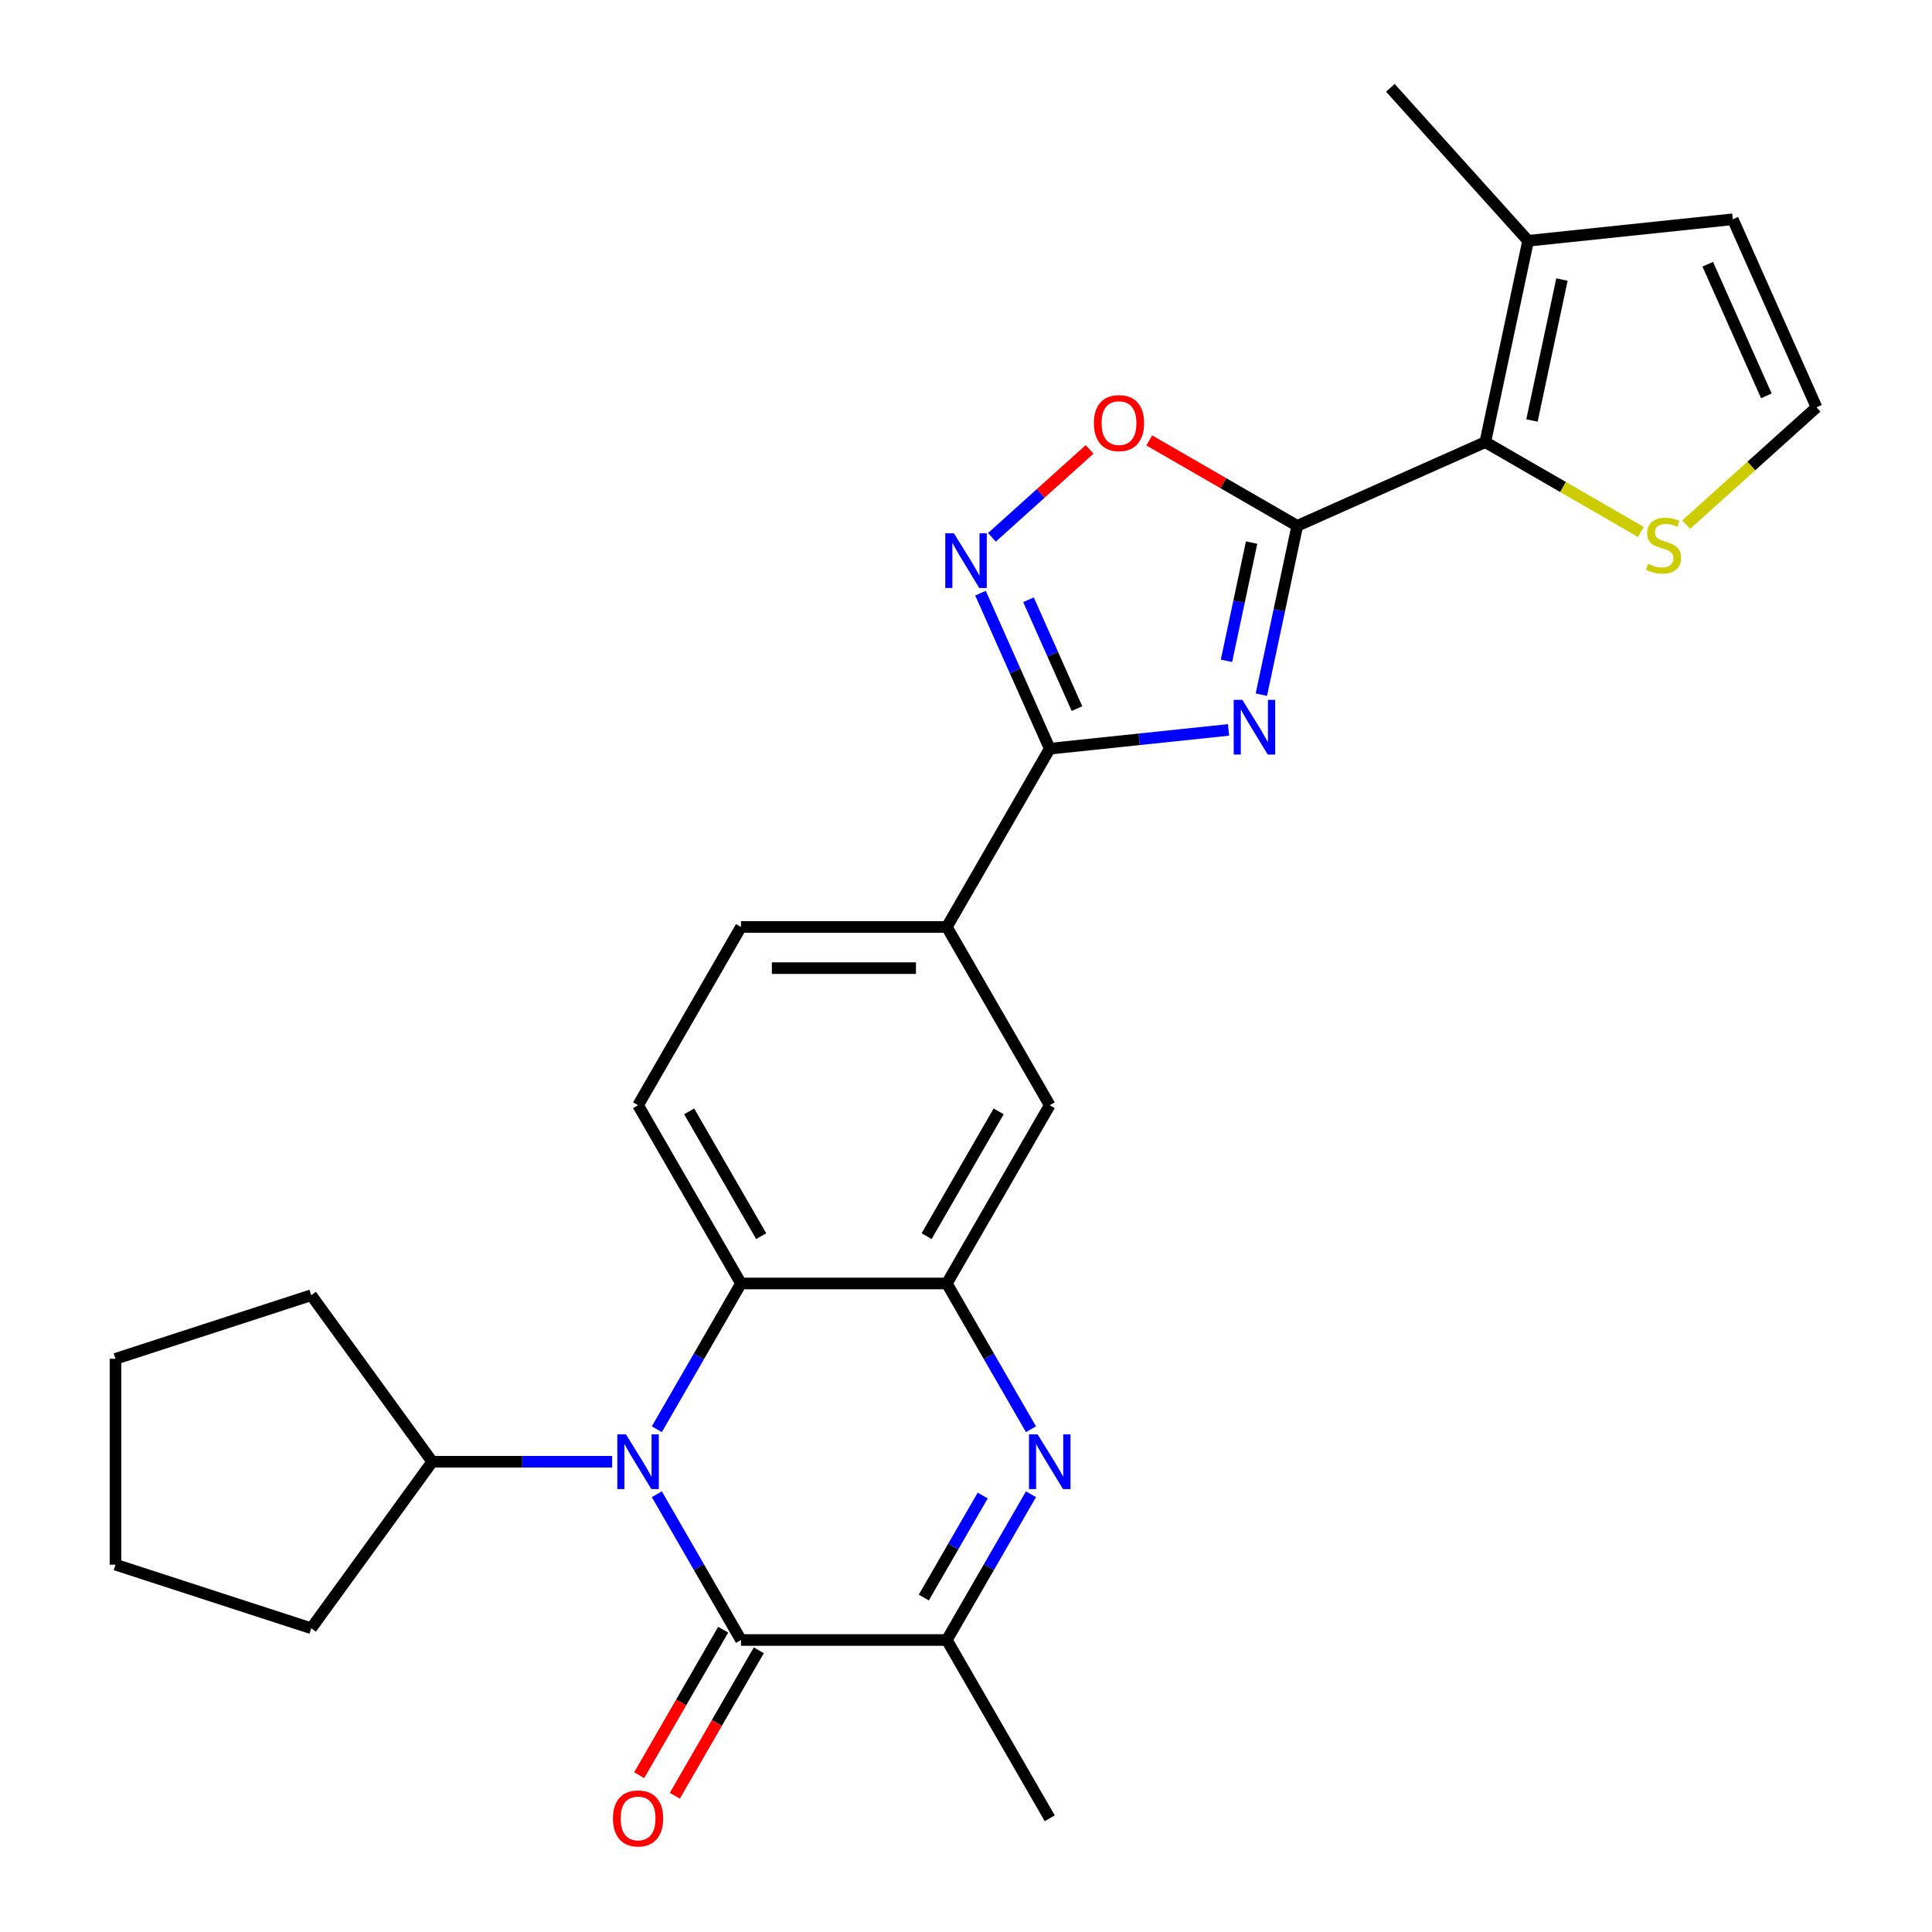 <?xml version='1.0' encoding='iso-8859-1'?>
<svg version='1.1' baseProfile='full'
              xmlns='http://www.w3.org/2000/svg'
                      xmlns:rdkit='http://www.rdkit.org/xml'
                      xmlns:xlink='http://www.w3.org/1999/xlink'
                  xml:space='preserve'
width='1000px' height='1000px' viewBox='0 0 1000 1000'>
<!-- END OF HEADER -->
<rect style='opacity:1.0;fill:#FFFFFF;stroke:none' width='1000' height='1000' x='0' y='0'> </rect>
<path class='bond-0' d='M 652.879,359.566 L 662.167,315.872' style='fill:none;fill-rule:evenodd;stroke:#0000FF;stroke-width:6px;stroke-linecap:butt;stroke-linejoin:miter;stroke-opacity:1' />
<path class='bond-0' d='M 662.167,315.872 L 671.454,272.177' style='fill:none;fill-rule:evenodd;stroke:#000000;stroke-width:6px;stroke-linecap:butt;stroke-linejoin:miter;stroke-opacity:1' />
<path class='bond-0' d='M 634.823,342.028 L 641.324,311.441' style='fill:none;fill-rule:evenodd;stroke:#0000FF;stroke-width:6px;stroke-linecap:butt;stroke-linejoin:miter;stroke-opacity:1' />
<path class='bond-0' d='M 641.324,311.441 L 647.826,280.855' style='fill:none;fill-rule:evenodd;stroke:#000000;stroke-width:6px;stroke-linecap:butt;stroke-linejoin:miter;stroke-opacity:1' />
<path class='bond-4' d='M 635.9,377.799 L 589.623,382.663' style='fill:none;fill-rule:evenodd;stroke:#0000FF;stroke-width:6px;stroke-linecap:butt;stroke-linejoin:miter;stroke-opacity:1' />
<path class='bond-4' d='M 589.623,382.663 L 543.346,387.527' style='fill:none;fill-rule:evenodd;stroke:#000000;stroke-width:6px;stroke-linecap:butt;stroke-linejoin:miter;stroke-opacity:1' />
<path class='bond-7' d='M 671.454,272.177 L 768.785,228.843' style='fill:none;fill-rule:evenodd;stroke:#000000;stroke-width:6px;stroke-linecap:butt;stroke-linejoin:miter;stroke-opacity:1' />
<path class='bond-10' d='M 671.454,272.177 L 633.153,250.063' style='fill:none;fill-rule:evenodd;stroke:#000000;stroke-width:6px;stroke-linecap:butt;stroke-linejoin:miter;stroke-opacity:1' />
<path class='bond-10' d='M 633.153,250.063 L 594.851,227.95' style='fill:none;fill-rule:evenodd;stroke:#FF0000;stroke-width:6px;stroke-linecap:butt;stroke-linejoin:miter;stroke-opacity:1' />
<path class='bond-1' d='M 339.977,739.772 L 361.755,702.05' style='fill:none;fill-rule:evenodd;stroke:#0000FF;stroke-width:6px;stroke-linecap:butt;stroke-linejoin:miter;stroke-opacity:1' />
<path class='bond-1' d='M 361.755,702.05 L 383.534,664.328' style='fill:none;fill-rule:evenodd;stroke:#000000;stroke-width:6px;stroke-linecap:butt;stroke-linejoin:miter;stroke-opacity:1' />
<path class='bond-2' d='M 339.977,773.419 L 361.755,811.141' style='fill:none;fill-rule:evenodd;stroke:#0000FF;stroke-width:6px;stroke-linecap:butt;stroke-linejoin:miter;stroke-opacity:1' />
<path class='bond-2' d='M 361.755,811.141 L 383.534,848.863' style='fill:none;fill-rule:evenodd;stroke:#000000;stroke-width:6px;stroke-linecap:butt;stroke-linejoin:miter;stroke-opacity:1' />
<path class='bond-18' d='M 316.86,756.596 L 270.291,756.596' style='fill:none;fill-rule:evenodd;stroke:#0000FF;stroke-width:6px;stroke-linecap:butt;stroke-linejoin:miter;stroke-opacity:1' />
<path class='bond-18' d='M 270.291,756.596 L 223.723,756.596' style='fill:none;fill-rule:evenodd;stroke:#000000;stroke-width:6px;stroke-linecap:butt;stroke-linejoin:miter;stroke-opacity:1' />
<path class='bond-17' d='M 374.308,843.536 L 352.575,881.178' style='fill:none;fill-rule:evenodd;stroke:#000000;stroke-width:6px;stroke-linecap:butt;stroke-linejoin:miter;stroke-opacity:1' />
<path class='bond-17' d='M 352.575,881.178 L 330.842,918.82' style='fill:none;fill-rule:evenodd;stroke:#FF0000;stroke-width:6px;stroke-linecap:butt;stroke-linejoin:miter;stroke-opacity:1' />
<path class='bond-17' d='M 392.761,854.19 L 371.028,891.832' style='fill:none;fill-rule:evenodd;stroke:#000000;stroke-width:6px;stroke-linecap:butt;stroke-linejoin:miter;stroke-opacity:1' />
<path class='bond-17' d='M 371.028,891.832 L 349.296,929.474' style='fill:none;fill-rule:evenodd;stroke:#FF0000;stroke-width:6px;stroke-linecap:butt;stroke-linejoin:miter;stroke-opacity:1' />
<path class='bond-30' d='M 383.534,848.863 L 490.075,848.863' style='fill:none;fill-rule:evenodd;stroke:#000000;stroke-width:6px;stroke-linecap:butt;stroke-linejoin:miter;stroke-opacity:1' />
<path class='bond-3' d='M 533.633,739.772 L 511.854,702.05' style='fill:none;fill-rule:evenodd;stroke:#0000FF;stroke-width:6px;stroke-linecap:butt;stroke-linejoin:miter;stroke-opacity:1' />
<path class='bond-3' d='M 511.854,702.05 L 490.075,664.328' style='fill:none;fill-rule:evenodd;stroke:#000000;stroke-width:6px;stroke-linecap:butt;stroke-linejoin:miter;stroke-opacity:1' />
<path class='bond-9' d='M 533.633,773.419 L 511.854,811.141' style='fill:none;fill-rule:evenodd;stroke:#0000FF;stroke-width:6px;stroke-linecap:butt;stroke-linejoin:miter;stroke-opacity:1' />
<path class='bond-9' d='M 511.854,811.141 L 490.075,848.863' style='fill:none;fill-rule:evenodd;stroke:#000000;stroke-width:6px;stroke-linecap:butt;stroke-linejoin:miter;stroke-opacity:1' />
<path class='bond-9' d='M 508.646,774.082 L 493.401,800.487' style='fill:none;fill-rule:evenodd;stroke:#0000FF;stroke-width:6px;stroke-linecap:butt;stroke-linejoin:miter;stroke-opacity:1' />
<path class='bond-9' d='M 493.401,800.487 L 478.155,826.892' style='fill:none;fill-rule:evenodd;stroke:#000000;stroke-width:6px;stroke-linecap:butt;stroke-linejoin:miter;stroke-opacity:1' />
<path class='bond-6' d='M 543.346,387.527 L 525.424,347.273' style='fill:none;fill-rule:evenodd;stroke:#000000;stroke-width:6px;stroke-linecap:butt;stroke-linejoin:miter;stroke-opacity:1' />
<path class='bond-6' d='M 525.424,347.273 L 507.502,307.02' style='fill:none;fill-rule:evenodd;stroke:#0000FF;stroke-width:6px;stroke-linecap:butt;stroke-linejoin:miter;stroke-opacity:1' />
<path class='bond-6' d='M 557.435,366.784 L 544.89,338.606' style='fill:none;fill-rule:evenodd;stroke:#000000;stroke-width:6px;stroke-linecap:butt;stroke-linejoin:miter;stroke-opacity:1' />
<path class='bond-6' d='M 544.89,338.606 L 532.345,310.429' style='fill:none;fill-rule:evenodd;stroke:#0000FF;stroke-width:6px;stroke-linecap:butt;stroke-linejoin:miter;stroke-opacity:1' />
<path class='bond-11' d='M 543.346,387.527 L 490.075,479.794' style='fill:none;fill-rule:evenodd;stroke:#000000;stroke-width:6px;stroke-linecap:butt;stroke-linejoin:miter;stroke-opacity:1' />
<path class='bond-5' d='M 490.075,664.328 L 543.346,572.061' style='fill:none;fill-rule:evenodd;stroke:#000000;stroke-width:6px;stroke-linecap:butt;stroke-linejoin:miter;stroke-opacity:1' />
<path class='bond-5' d='M 479.612,639.834 L 516.902,575.247' style='fill:none;fill-rule:evenodd;stroke:#000000;stroke-width:6px;stroke-linecap:butt;stroke-linejoin:miter;stroke-opacity:1' />
<path class='bond-29' d='M 490.075,664.328 L 383.534,664.328' style='fill:none;fill-rule:evenodd;stroke:#000000;stroke-width:6px;stroke-linecap:butt;stroke-linejoin:miter;stroke-opacity:1' />
<path class='bond-27' d='M 513.415,278.128 L 538.695,255.366' style='fill:none;fill-rule:evenodd;stroke:#0000FF;stroke-width:6px;stroke-linecap:butt;stroke-linejoin:miter;stroke-opacity:1' />
<path class='bond-27' d='M 538.695,255.366 L 563.975,232.604' style='fill:none;fill-rule:evenodd;stroke:#FF0000;stroke-width:6px;stroke-linecap:butt;stroke-linejoin:miter;stroke-opacity:1' />
<path class='bond-12' d='M 768.785,228.843 L 790.936,124.63' style='fill:none;fill-rule:evenodd;stroke:#000000;stroke-width:6px;stroke-linecap:butt;stroke-linejoin:miter;stroke-opacity:1' />
<path class='bond-12' d='M 792.95,217.641 L 808.456,144.692' style='fill:none;fill-rule:evenodd;stroke:#000000;stroke-width:6px;stroke-linecap:butt;stroke-linejoin:miter;stroke-opacity:1' />
<path class='bond-13' d='M 768.785,228.843 L 809.046,252.088' style='fill:none;fill-rule:evenodd;stroke:#000000;stroke-width:6px;stroke-linecap:butt;stroke-linejoin:miter;stroke-opacity:1' />
<path class='bond-13' d='M 809.046,252.088 L 849.308,275.333' style='fill:none;fill-rule:evenodd;stroke:#CCCC00;stroke-width:6px;stroke-linecap:butt;stroke-linejoin:miter;stroke-opacity:1' />
<path class='bond-8' d='M 383.534,664.328 L 330.264,572.061' style='fill:none;fill-rule:evenodd;stroke:#000000;stroke-width:6px;stroke-linecap:butt;stroke-linejoin:miter;stroke-opacity:1' />
<path class='bond-8' d='M 393.997,639.834 L 356.708,575.247' style='fill:none;fill-rule:evenodd;stroke:#000000;stroke-width:6px;stroke-linecap:butt;stroke-linejoin:miter;stroke-opacity:1' />
<path class='bond-21' d='M 490.075,848.863 L 543.346,941.13' style='fill:none;fill-rule:evenodd;stroke:#000000;stroke-width:6px;stroke-linecap:butt;stroke-linejoin:miter;stroke-opacity:1' />
<path class='bond-14' d='M 490.075,479.794 L 543.346,572.061' style='fill:none;fill-rule:evenodd;stroke:#000000;stroke-width:6px;stroke-linecap:butt;stroke-linejoin:miter;stroke-opacity:1' />
<path class='bond-20' d='M 490.075,479.794 L 383.534,479.794' style='fill:none;fill-rule:evenodd;stroke:#000000;stroke-width:6px;stroke-linecap:butt;stroke-linejoin:miter;stroke-opacity:1' />
<path class='bond-20' d='M 474.094,501.102 L 399.515,501.102' style='fill:none;fill-rule:evenodd;stroke:#000000;stroke-width:6px;stroke-linecap:butt;stroke-linejoin:miter;stroke-opacity:1' />
<path class='bond-19' d='M 790.936,124.63 L 896.893,113.493' style='fill:none;fill-rule:evenodd;stroke:#000000;stroke-width:6px;stroke-linecap:butt;stroke-linejoin:miter;stroke-opacity:1' />
<path class='bond-22' d='M 790.936,124.63 L 719.646,45.455' style='fill:none;fill-rule:evenodd;stroke:#000000;stroke-width:6px;stroke-linecap:butt;stroke-linejoin:miter;stroke-opacity:1' />
<path class='bond-16' d='M 872.795,271.54 L 906.511,241.182' style='fill:none;fill-rule:evenodd;stroke:#CCCC00;stroke-width:6px;stroke-linecap:butt;stroke-linejoin:miter;stroke-opacity:1' />
<path class='bond-16' d='M 906.511,241.182 L 940.227,210.824' style='fill:none;fill-rule:evenodd;stroke:#000000;stroke-width:6px;stroke-linecap:butt;stroke-linejoin:miter;stroke-opacity:1' />
<path class='bond-15' d='M 330.264,572.061 L 383.534,479.794' style='fill:none;fill-rule:evenodd;stroke:#000000;stroke-width:6px;stroke-linecap:butt;stroke-linejoin:miter;stroke-opacity:1' />
<path class='bond-28' d='M 940.227,210.824 L 896.893,113.493' style='fill:none;fill-rule:evenodd;stroke:#000000;stroke-width:6px;stroke-linecap:butt;stroke-linejoin:miter;stroke-opacity:1' />
<path class='bond-28' d='M 914.261,204.891 L 883.927,136.76' style='fill:none;fill-rule:evenodd;stroke:#000000;stroke-width:6px;stroke-linecap:butt;stroke-linejoin:miter;stroke-opacity:1' />
<path class='bond-23' d='M 223.723,756.596 L 161.099,842.789' style='fill:none;fill-rule:evenodd;stroke:#000000;stroke-width:6px;stroke-linecap:butt;stroke-linejoin:miter;stroke-opacity:1' />
<path class='bond-24' d='M 223.723,756.596 L 161.099,670.402' style='fill:none;fill-rule:evenodd;stroke:#000000;stroke-width:6px;stroke-linecap:butt;stroke-linejoin:miter;stroke-opacity:1' />
<path class='bond-25' d='M 161.099,842.789 L 59.773,809.866' style='fill:none;fill-rule:evenodd;stroke:#000000;stroke-width:6px;stroke-linecap:butt;stroke-linejoin:miter;stroke-opacity:1' />
<path class='bond-26' d='M 161.099,670.402 L 59.773,703.325' style='fill:none;fill-rule:evenodd;stroke:#000000;stroke-width:6px;stroke-linecap:butt;stroke-linejoin:miter;stroke-opacity:1' />
<path class='bond-31' d='M 59.773,809.866 L 59.773,703.325' style='fill:none;fill-rule:evenodd;stroke:#000000;stroke-width:6px;stroke-linecap:butt;stroke-linejoin:miter;stroke-opacity:1' />
<path  class='atom-0' d='M 643.043 362.23
L 652.323 377.23
Q 653.243 378.71, 654.723 381.39
Q 656.203 384.07, 656.283 384.23
L 656.283 362.23
L 660.043 362.23
L 660.043 390.55
L 656.163 390.55
L 646.203 374.15
Q 645.043 372.23, 643.803 370.03
Q 642.603 367.83, 642.243 367.15
L 642.243 390.55
L 638.563 390.55
L 638.563 362.23
L 643.043 362.23
' fill='#0000FF'/>
<path  class='atom-2' d='M 324.004 742.436
L 333.284 757.436
Q 334.204 758.916, 335.684 761.596
Q 337.164 764.276, 337.244 764.436
L 337.244 742.436
L 341.004 742.436
L 341.004 770.756
L 337.124 770.756
L 327.164 754.356
Q 326.004 752.436, 324.764 750.236
Q 323.564 748.036, 323.204 747.356
L 323.204 770.756
L 319.524 770.756
L 319.524 742.436
L 324.004 742.436
' fill='#0000FF'/>
<path  class='atom-4' d='M 537.086 742.436
L 546.366 757.436
Q 547.286 758.916, 548.766 761.596
Q 550.246 764.276, 550.326 764.436
L 550.326 742.436
L 554.086 742.436
L 554.086 770.756
L 550.206 770.756
L 540.246 754.356
Q 539.086 752.436, 537.846 750.236
Q 536.646 748.036, 536.286 747.356
L 536.286 770.756
L 532.606 770.756
L 532.606 742.436
L 537.086 742.436
' fill='#0000FF'/>
<path  class='atom-7' d='M 493.752 276.036
L 503.032 291.036
Q 503.952 292.516, 505.432 295.196
Q 506.912 297.876, 506.992 298.036
L 506.992 276.036
L 510.752 276.036
L 510.752 304.356
L 506.872 304.356
L 496.912 287.956
Q 495.752 286.036, 494.512 283.836
Q 493.312 281.636, 492.952 280.956
L 492.952 304.356
L 489.272 304.356
L 489.272 276.036
L 493.752 276.036
' fill='#0000FF'/>
<path  class='atom-11' d='M 566.187 218.987
Q 566.187 212.187, 569.547 208.387
Q 572.907 204.587, 579.187 204.587
Q 585.467 204.587, 588.827 208.387
Q 592.187 212.187, 592.187 218.987
Q 592.187 225.867, 588.787 229.787
Q 585.387 233.667, 579.187 233.667
Q 572.947 233.667, 569.547 229.787
Q 566.187 225.907, 566.187 218.987
M 579.187 230.467
Q 583.507 230.467, 585.827 227.587
Q 588.187 224.667, 588.187 218.987
Q 588.187 213.427, 585.827 210.627
Q 583.507 207.787, 579.187 207.787
Q 574.867 207.787, 572.507 210.587
Q 570.187 213.387, 570.187 218.987
Q 570.187 224.707, 572.507 227.587
Q 574.867 230.467, 579.187 230.467
' fill='#FF0000'/>
<path  class='atom-14' d='M 853.052 291.833
Q 853.372 291.953, 854.692 292.513
Q 856.012 293.073, 857.452 293.433
Q 858.932 293.753, 860.372 293.753
Q 863.052 293.753, 864.612 292.473
Q 866.172 291.153, 866.172 288.873
Q 866.172 287.313, 865.372 286.353
Q 864.612 285.393, 863.412 284.873
Q 862.212 284.353, 860.212 283.753
Q 857.692 282.993, 856.172 282.273
Q 854.692 281.553, 853.612 280.033
Q 852.572 278.513, 852.572 275.953
Q 852.572 272.393, 854.972 270.193
Q 857.412 267.993, 862.212 267.993
Q 865.492 267.993, 869.212 269.553
L 868.292 272.633
Q 864.892 271.233, 862.332 271.233
Q 859.572 271.233, 858.052 272.393
Q 856.532 273.513, 856.572 275.473
Q 856.572 276.993, 857.332 277.913
Q 858.132 278.833, 859.252 279.353
Q 860.412 279.873, 862.332 280.473
Q 864.892 281.273, 866.412 282.073
Q 867.932 282.873, 869.012 284.513
Q 870.132 286.113, 870.132 288.873
Q 870.132 292.793, 867.492 294.913
Q 864.892 296.993, 860.532 296.993
Q 858.012 296.993, 856.092 296.433
Q 854.212 295.913, 851.972 294.993
L 853.052 291.833
' fill='#CCCC00'/>
<path  class='atom-18' d='M 317.264 941.21
Q 317.264 934.41, 320.624 930.61
Q 323.984 926.81, 330.264 926.81
Q 336.544 926.81, 339.904 930.61
Q 343.264 934.41, 343.264 941.21
Q 343.264 948.09, 339.864 952.01
Q 336.464 955.89, 330.264 955.89
Q 324.024 955.89, 320.624 952.01
Q 317.264 948.13, 317.264 941.21
M 330.264 952.69
Q 334.584 952.69, 336.904 949.81
Q 339.264 946.89, 339.264 941.21
Q 339.264 935.65, 336.904 932.85
Q 334.584 930.01, 330.264 930.01
Q 325.944 930.01, 323.584 932.81
Q 321.264 935.61, 321.264 941.21
Q 321.264 946.93, 323.584 949.81
Q 325.944 952.69, 330.264 952.69
' fill='#FF0000'/>
</svg>

